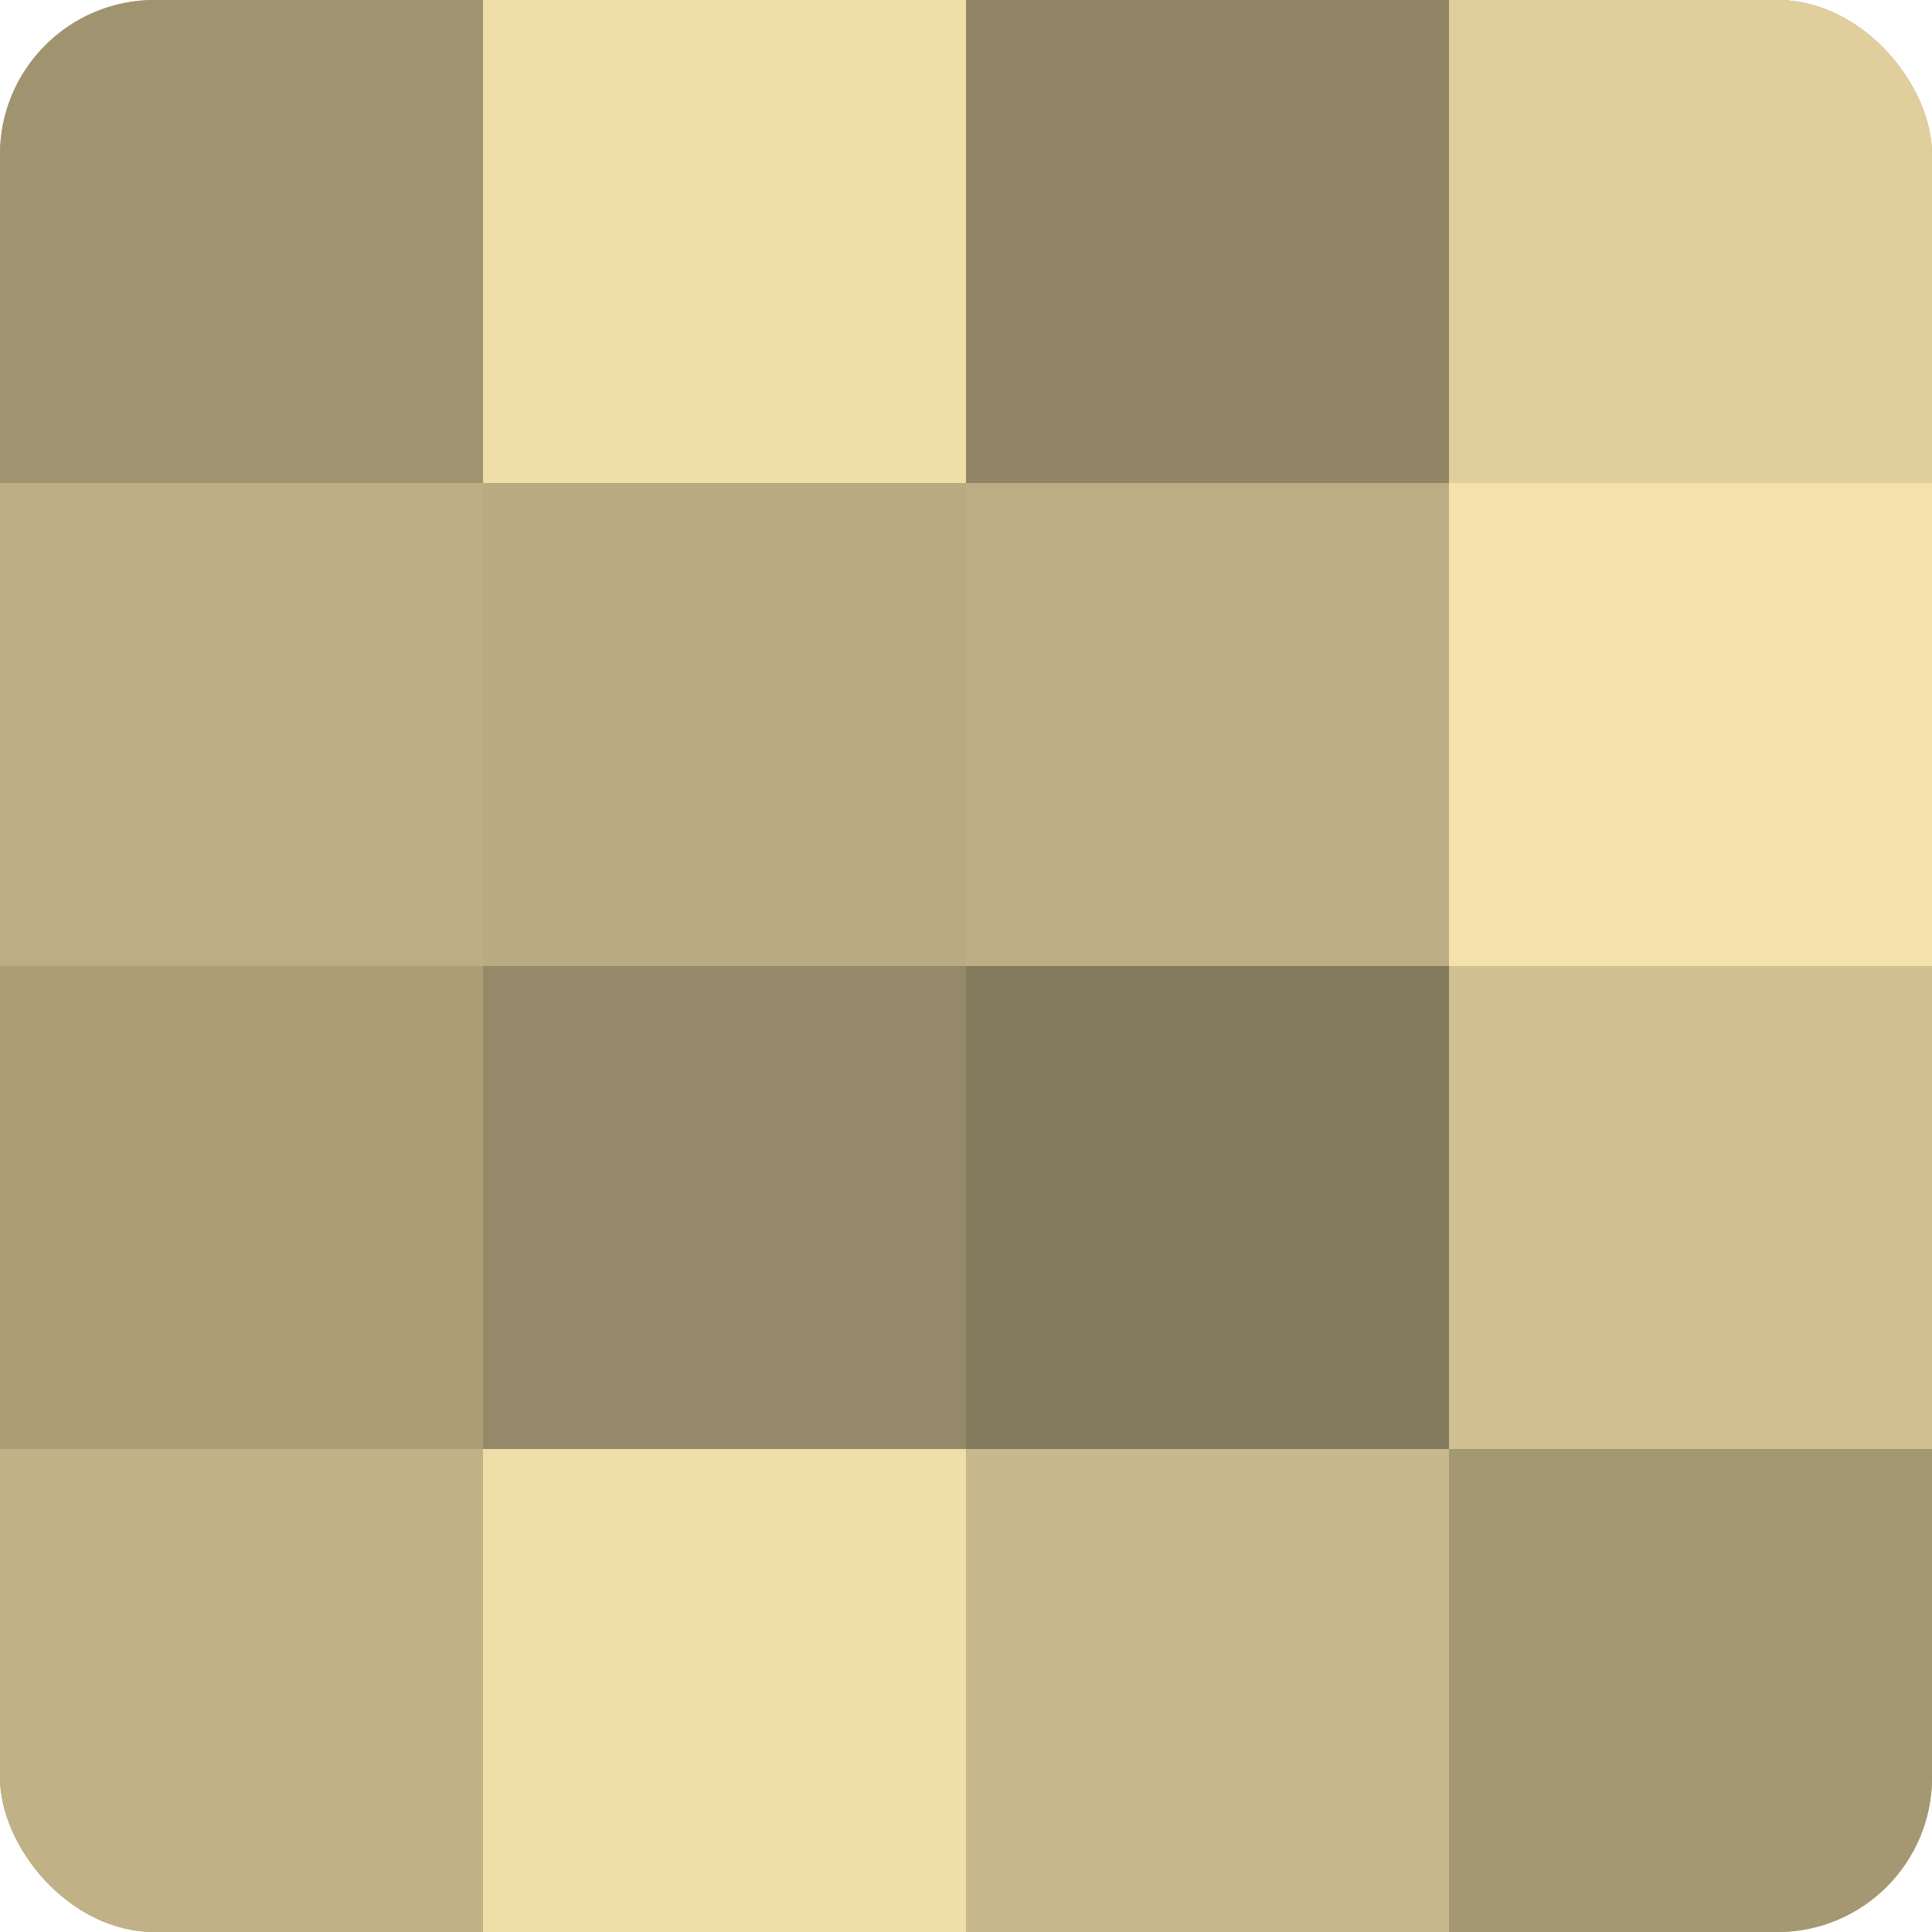 <?xml version="1.0" encoding="UTF-8"?>
<svg xmlns="http://www.w3.org/2000/svg" width="60" height="60" viewBox="0 0 100 100" preserveAspectRatio="xMidYMid meet"><defs><clipPath id="c" width="100" height="100"><rect width="100" height="100" rx="8" ry="8"/></clipPath></defs><g clip-path="url(#c)"><rect width="100" height="100" fill="#a09470"/><rect width="25" height="25" fill="#a09470"/><rect y="25" width="25" height="25" fill="#bcae84"/><rect y="50" width="25" height="25" fill="#ac9f78"/><rect y="75" width="25" height="25" fill="#c0b186"/><rect x="25" width="25" height="25" fill="#f0dea8"/><rect x="25" y="25" width="25" height="25" fill="#b8aa81"/><rect x="25" y="50" width="25" height="25" fill="#948968"/><rect x="25" y="75" width="25" height="25" fill="#f0dea8"/><rect x="50" width="25" height="25" fill="#908565"/><rect x="50" y="25" width="25" height="25" fill="#bcae84"/><rect x="50" y="50" width="25" height="25" fill="#847a5d"/><rect x="50" y="75" width="25" height="25" fill="#c8b98c"/><rect x="75" width="25" height="25" fill="#e0cf9d"/><rect x="75" y="25" width="25" height="25" fill="#f4e1ab"/><rect x="75" y="50" width="25" height="25" fill="#d0c092"/><rect x="75" y="75" width="25" height="25" fill="#a49873"/></g></svg>

